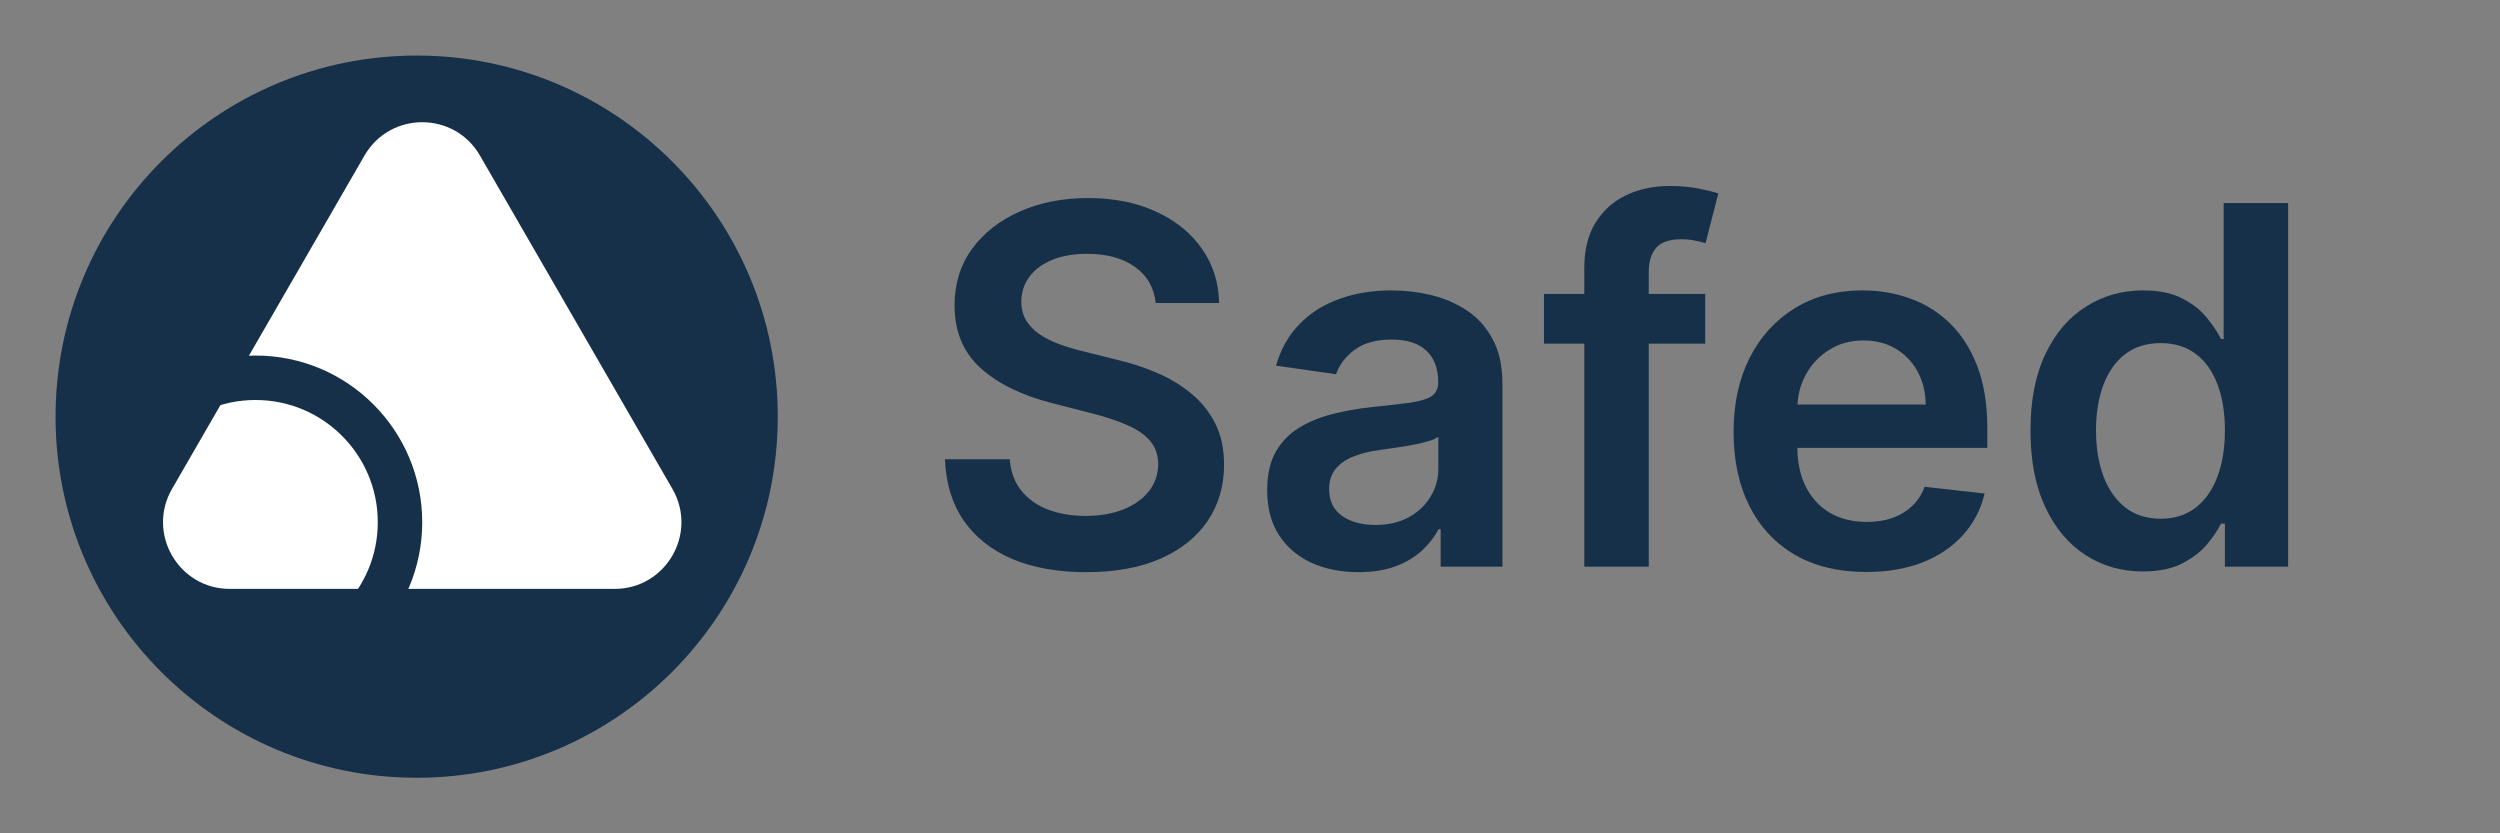 <svg width="225" height="75" viewBox="0 0 225 75" fill="none" xmlns="http://www.w3.org/2000/svg">
<rect x="0" y="0" width="225" height="75" fill="#808080" stroke="none"/>
<circle cx="37.5" cy="37.5" r="32.5" fill="#163049"/>
<path d="M32.804 14C35.113 10 40.887 10 43.196 14L60.517 44C62.826 48 59.939 53 55.321 53H20.68C16.061 53 13.174 48 15.483 44L32.804 14Z" fill="white"/>
<path fill="#163049" d="M104.014 27.27C103.865 25.874 103.236 24.787 102.128 24.01C101.031 23.232 99.603 22.843 97.846 22.843C96.61 22.843 95.55 23.029 94.665 23.402C93.781 23.775 93.105 24.281 92.636 24.921C92.167 25.56 91.928 26.289 91.917 27.11C91.917 27.791 92.071 28.383 92.38 28.884C92.7 29.384 93.131 29.81 93.675 30.162C94.218 30.503 94.82 30.791 95.481 31.025C96.141 31.259 96.807 31.456 97.478 31.616L100.546 32.383C101.782 32.671 102.97 33.06 104.11 33.55C105.26 34.04 106.288 34.658 107.194 35.403C108.11 36.149 108.835 37.049 109.367 38.104C109.9 39.159 110.166 40.395 110.166 41.811C110.166 43.729 109.676 45.418 108.696 46.877C107.716 48.326 106.299 49.461 104.445 50.281C102.602 51.091 100.37 51.495 97.75 51.495C95.204 51.495 92.993 51.101 91.118 50.313C89.254 49.525 87.794 48.374 86.739 46.861C85.695 45.348 85.131 43.505 85.046 41.332H90.878C90.963 42.472 91.315 43.42 91.933 44.176C92.551 44.933 93.355 45.498 94.346 45.87C95.347 46.243 96.466 46.43 97.702 46.43C98.991 46.43 100.12 46.238 101.089 45.854C102.07 45.46 102.837 44.917 103.391 44.224C103.945 43.521 104.227 42.701 104.238 41.764C104.227 40.911 103.977 40.208 103.487 39.654C102.996 39.09 102.309 38.621 101.425 38.248C100.551 37.864 99.529 37.523 98.357 37.225L94.633 36.266C91.938 35.574 89.808 34.525 88.242 33.118C86.686 31.701 85.908 29.821 85.908 27.477C85.908 25.549 86.43 23.86 87.474 22.412C88.529 20.963 89.962 19.839 91.773 19.04C93.584 18.23 95.635 17.825 97.925 17.825C100.248 17.825 102.283 18.23 104.03 19.04C105.788 19.839 107.167 20.952 108.169 22.38C109.17 23.797 109.687 25.427 109.719 27.27H104.014ZM122.259 51.495C120.704 51.495 119.303 51.218 118.056 50.664C116.821 50.1 115.84 49.269 115.116 48.172C114.402 47.074 114.045 45.721 114.045 44.113C114.045 42.728 114.301 41.582 114.812 40.677C115.324 39.771 116.022 39.047 116.906 38.504C117.79 37.96 118.786 37.55 119.894 37.273C121.013 36.985 122.169 36.778 123.362 36.65C124.8 36.501 125.967 36.367 126.861 36.25C127.756 36.123 128.406 35.931 128.811 35.675C129.226 35.409 129.434 34.999 129.434 34.445V34.349C129.434 33.145 129.077 32.213 128.364 31.552C127.65 30.892 126.622 30.561 125.279 30.561C123.862 30.561 122.739 30.87 121.908 31.488C121.087 32.106 120.533 32.836 120.246 33.678L114.844 32.91C115.271 31.419 115.974 30.173 116.954 29.171C117.934 28.159 119.132 27.403 120.549 26.902C121.966 26.391 123.532 26.135 125.247 26.135C126.43 26.135 127.607 26.273 128.779 26.55C129.951 26.827 131.022 27.285 131.991 27.925C132.96 28.553 133.738 29.411 134.324 30.497C134.921 31.584 135.219 32.943 135.219 34.572V51H129.658V47.628H129.466C129.115 48.31 128.619 48.949 127.98 49.546C127.351 50.132 126.558 50.606 125.599 50.968C124.651 51.32 123.538 51.495 122.259 51.495ZM123.761 47.245C124.922 47.245 125.929 47.016 126.782 46.557C127.634 46.089 128.289 45.471 128.747 44.704C129.216 43.937 129.45 43.1 129.45 42.195V39.303C129.269 39.452 128.96 39.59 128.523 39.718C128.097 39.846 127.618 39.958 127.085 40.054C126.552 40.15 126.025 40.235 125.503 40.309C124.981 40.384 124.528 40.448 124.145 40.501C123.282 40.618 122.509 40.81 121.828 41.076C121.146 41.343 120.608 41.716 120.214 42.195C119.82 42.664 119.622 43.271 119.622 44.017C119.622 45.082 120.011 45.886 120.789 46.43C121.567 46.973 122.557 47.245 123.761 47.245ZM153.468 26.454V30.929H138.958V26.454H153.468ZM142.586 51V24.137C142.586 22.486 142.927 21.112 143.609 20.015C144.301 18.917 145.228 18.097 146.389 17.554C147.55 17.01 148.839 16.739 150.256 16.739C151.258 16.739 152.147 16.819 152.925 16.978C153.703 17.138 154.278 17.282 154.651 17.41L153.5 21.884C153.255 21.81 152.946 21.735 152.573 21.66C152.201 21.575 151.785 21.533 151.327 21.533C150.251 21.533 149.489 21.794 149.042 22.316C148.605 22.827 148.387 23.562 148.387 24.521V51H142.586ZM167.942 51.479C165.481 51.479 163.356 50.968 161.566 49.945C159.787 48.912 158.418 47.452 157.459 45.567C156.501 43.67 156.021 41.439 156.021 38.871C156.021 36.346 156.501 34.13 157.459 32.223C158.429 30.306 159.782 28.814 161.518 27.749C163.255 26.673 165.295 26.135 167.639 26.135C169.151 26.135 170.579 26.38 171.921 26.87C173.274 27.349 174.468 28.095 175.501 29.107C176.545 30.119 177.365 31.408 177.962 32.974C178.558 34.53 178.857 36.383 178.857 38.535V40.309H158.738V36.41H173.312C173.301 35.302 173.061 34.317 172.593 33.454C172.124 32.58 171.469 31.893 170.627 31.392C169.796 30.892 168.827 30.641 167.719 30.641C166.536 30.641 165.497 30.929 164.602 31.504C163.708 32.069 163.01 32.815 162.509 33.742C162.019 34.658 161.769 35.664 161.758 36.762V40.166C161.758 41.593 162.019 42.818 162.541 43.841C163.063 44.853 163.793 45.631 164.73 46.174C165.668 46.707 166.765 46.973 168.022 46.973C168.864 46.973 169.626 46.856 170.307 46.621C170.989 46.376 171.58 46.02 172.081 45.551C172.582 45.082 172.96 44.501 173.216 43.809L178.617 44.416C178.276 45.844 177.626 47.09 176.667 48.156C175.719 49.21 174.505 50.031 173.024 50.617C171.543 51.192 169.849 51.479 167.942 51.479ZM192.859 51.431C190.931 51.431 189.205 50.936 187.682 49.945C186.158 48.955 184.954 47.516 184.07 45.631C183.186 43.745 182.744 41.455 182.744 38.759C182.744 36.032 183.191 33.731 184.086 31.856C184.992 29.97 186.212 28.548 187.746 27.589C189.28 26.62 190.99 26.135 192.875 26.135C194.313 26.135 195.496 26.38 196.423 26.87C197.35 27.349 198.085 27.93 198.628 28.612C199.171 29.283 199.592 29.917 199.891 30.514H200.13V18.273H205.931V51H200.242V47.133H199.891C199.592 47.729 199.161 48.363 198.596 49.034C198.032 49.695 197.286 50.26 196.359 50.728C195.432 51.197 194.266 51.431 192.859 51.431ZM194.473 46.685C195.698 46.685 196.742 46.355 197.605 45.695C198.468 45.023 199.123 44.091 199.571 42.898C200.018 41.705 200.242 40.315 200.242 38.727C200.242 37.14 200.018 35.76 199.571 34.588C199.134 33.416 198.484 32.506 197.621 31.856C196.769 31.206 195.72 30.881 194.473 30.881C193.184 30.881 192.108 31.217 191.245 31.888C190.382 32.559 189.733 33.486 189.296 34.668C188.859 35.851 188.641 37.204 188.641 38.727C188.641 40.261 188.859 41.63 189.296 42.834C189.743 44.027 190.398 44.97 191.261 45.663C192.135 46.344 193.206 46.685 194.473 46.685Z"/>
<circle cx="23" cy="47" r="13" stroke="#163049" stroke-width="4"/>
</svg>
